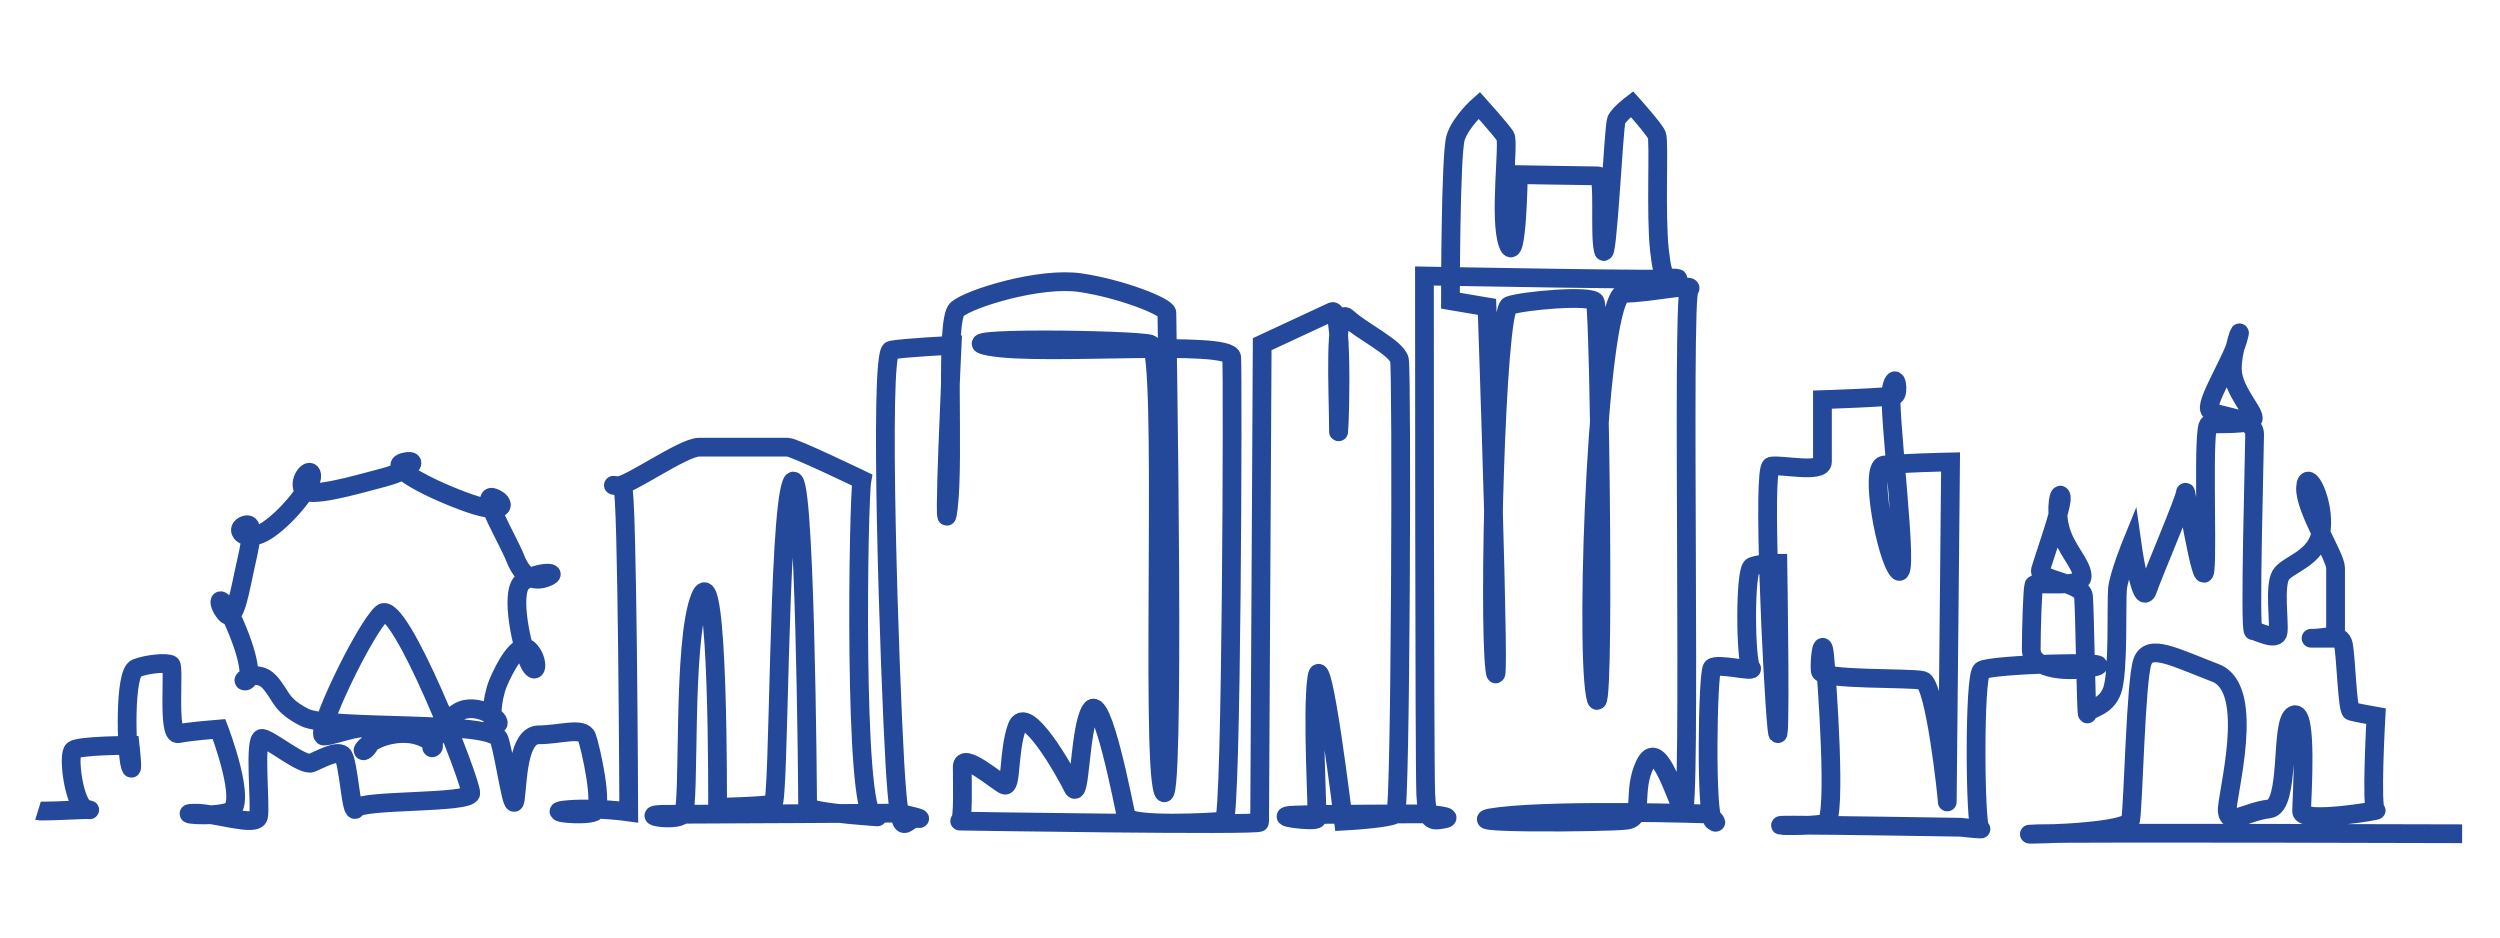 <?xml version="1.0" encoding="UTF-8"?>
<svg id="Layer_1" data-name="Layer 1" xmlns="http://www.w3.org/2000/svg" viewBox="0 0 400 150">
  <defs>
    <style>
      .cls-1 {
        fill: none;
        fill-rule: evenodd;
        stroke: #24489a;
        stroke-miterlimit: 10;
        stroke-width: 3px;
      }
    </style>
  </defs>
  <path class="cls-1" d="m6.08,129.73c.39.12,4.7-.07,6.97-.17,2.51-.11.75.34.03-.64-1.49-2.03-2.16-8.29-1.34-8.91.99-.75,9.08-.75,9.08-.75,0,0,.59,5.24,0,3.18-.59-2.06-.99-14.78.99-15.53,1.97-.75,4.94-.93,5.53-.56.59.37-.59,11.41,1.18,11.04,1.78-.38,6.52-.75,6.52-.75,0,0,4.74,12.35,1.58,13.28-3.16.93-8.69.19-5.33.19s9.67,2.25,10.07.56c.39-1.68-.79-12.72.59-12.53,1.38.19,6.51,4.49,7.9,3.93,1.38-.56,3.95-2.06,4.94-1.31.99.75,1.38,10.1,2.17,8.61.79-1.5,18.16-.75,18.36-2.43.2-1.68-11.45-31.24-14.21-28.81-2.76,2.43-11.05,19.64-9.28,19.64s7.9-2.81,7.7-.19c-.2,2.62-2.37,3.18-.99,1.87,1.38-1.31,3.95-2.24,6.71-2.06,2.76.19,4.74,1.87,3.95,2.25-.79.37,2.17-5.61,5.33-6.17,3.16-.56,6.12,2.25,4.94,2.43-1.18.19-.79-4.12.2-6.55.99-2.43,3.36-6.92,4.94-5.42,1.58,1.5,1.38,4.49.2,2.43-1.18-2.06-3.36-11.6-1.18-13.28,2.17-1.68,6.12-1.68,3.95-.75-2.17.93-3.95,0-5.13-2.99-1.18-2.99-5.72-10.48-3.55-9.73,2.17.75,2.17,2.99-3.75.93-5.92-2.06-13.23-5.8-10.66-6.55,2.57-.75,1.78,1.12-3.16,2.43-4.94,1.31-12.04,3.37-12.83,1.87-.79-1.5,1.18-3.74,1.38-2.24.2,1.5-3.75,6.55-7.11,8.79-3.36,2.24-5.33,0-3.75-.75,1.58-.75,1.38,1.5.39,5.8-.99,4.3-1.78,10.1-3.36,8.23-1.58-1.87-.99-4.11,1.58,1.87,2.57,5.99,2.57,8.98,1.58,8.98s1.97-2.06,3.95.19c1.97,2.24,1.58,3.55,5.53,5.61,3.95,2.06,30.2.38,31.19,3.55.99,3.18,2.17,12.35,2.57,9.54.39-2.81.39-10.29,3.75-10.29s7.11-1.31,7.7.37c.59,1.68,2.76,11.22,1.18,11.97-1.58.75-8.69,0-4.15-.37,4.54-.37,9.67.37,9.67.37,0,0-.2-51.82-.99-52-.79-.19-2.37-.37-.79-.19,1.58.19,10.46-6.17,13.03-6.17h14.21c.99,0,11.85,5.24,11.85,5.24-.59,3.18-1.38,53.69,1.97,53.88,3.36.19-10.66-.56-10.66-1.68s-.39-57.24-2.57-51.63c-2.17,5.61-1.97,50.88-2.96,51.25-.99.38-8.88.56-8.88.56,0,0,.2-40.78-2.76-33.67-2.96,7.11-1.58,33.49-2.76,34.79-1.18,1.31-7.9,0-2.76,0s37.31-.19,37.31-.19c0,0,4.85,1.06,2.81.87-2.03-.19-2.64,5.01-3.46-8.67-.81-13.68-2.64-65.89-.61-66.28,2.03-.39,9.76-.77,9.76-.77,0,0-1.63,34.49-.61,26.01,1.02-8.48-.61-30.06,1.42-31.79,2.03-1.73,13.22-5.2,19.72-4.24,6.51.96,13.83,3.85,13.83,4.82s1.42,82.46-.61,76.49c-2.03-5.97.61-70.71-2.03-71.48-2.64-.77-34.16-1.16-25.62.39,8.54,1.54,38.43-1.16,38.63,1.73.2,2.89,0,73.98-1.22,74.18-1.22.19-15.25.96-15.66-.77-.41-1.73-3.86-20.04-5.69-16.95-1.83,3.08-1.63,14.83-2.85,12.33-1.22-2.5-7.52-13.68-8.95-9.63-1.42,4.05-.81,9.83-2.03,9.25-1.22-.58-6.71-5.4-6.71-2.89s.2,8.67-.41,8.67,47.99.77,47.99.19.41-76.49.41-76.49c0,0,9.15-4.24,11.18-5.2,2.03-.96,1.02,23.89,1.02,18.5s-.81-19.65,1.42-17.53c2.24,2.12,7.93,4.82,8.34,6.74.41,1.93.2,71.87-.61,72.64-.81.77-8.34,1.16-8.34,1.16,0,0-3.46-28.52-4.27-22.93-.81,5.59.2,21.96,0,22.54-.2.58-8.13-.39-3.46-.58,4.68-.19,20.74-.19,20.74-.19,0,0,5.16.42,3.07.82-2.09.4-2.71.4-2.92-3.96-.21-4.35-.21-82.92-.21-82.92,0,0,42.19.79,40.52.4-1.67-.4-2.3,1.19-2.92-4.55-.63-5.74,0-17.41-.42-18.4-.42-.99-3.97-4.95-3.97-4.95,0,0-2.09,1.58-2.51,2.57-.42.99-1.46,23.55-2.09,20.78-.63-2.77.21-11.87-.84-11.87s-12.74-.2-12.74-.2c0,0-.21,15.04-1.67,11.08-1.46-3.96.21-16.23-.42-17.22-.63-.99-4.18-4.95-4.18-4.95,0,0-2.92,2.57-3.76,5.14-.84,2.57-.84,26.12-.84,26.12l5.85.99s2.3,66.49,1.25,57.98c-1.05-8.51.21-57.39,2.3-58.18,2.09-.79,13.16-1.78,13.78-.59.63,1.19,1.67,72.23,0,62.93-1.67-9.3.42-64.32,4.59-64.32s11.7-1.78,10.44-.59c-1.25,1.19.42,86.28-1.04,83.31-1.46-2.97-3.97-11.68-6.06-7.32-2.09,4.35,0,8.51-2.92,8.91-2.92.4-30.28.59-20.26-.59,10.02-1.19,33.41-.4,33.41-.4,0,0,1.96,1.97.71,1.12-1.25-.84-.89-23.65-.18-24.5.71-.84,7.13.84,6.24,0-.89-.84-1.07-15.71.18-16.22,1.25-.51,4.1-.51,4.1-.51,0,0,.54,33.62-.18,26.19-.71-7.43-2.32-41.39-.89-41.73,1.43-.34,8.2,1.18,8.2-.68v-9.97s10.88-.34,11.59-.68c.71-.34.18-4.22-.54-1.18-.71,3.04,3.03,31.42,1.07,29.23-1.96-2.2-4.64-16.56-2.32-16.89,2.32-.34,10.7-.51,10.7-.51,0,0-.53,55.24-.53,54.4s-1.96-18.92-3.92-19.43c-1.96-.51-16.23,0-16.4-1.52-.18-1.52.36-6.08.71-2.37.36,3.72,1.96,26.02.18,26.69-1.78.68-11.41.34-5.17.34s26.74.34,26.74.34c0,0,3.98.43,3.15.24-.84-.2-1.04-24.34.21-25.33,1.25-.99,22.14-1.58,18.17-.59-3.97.99-10.23.59-10.23-2.77s.21-9.7.42-10.29c.21-.59,7.73.59,7.73-1.39s-2.71-4.35-3.55-7.72c-.84-3.36,0-6.33.21-4.95.21,1.38-2.92,10.09-3.34,11.67-.42,1.58,6.68,1.98,6.89,4.16.21,2.18.42,19.79.63,18.8.21-.99,2.92-.79,3.97-3.76,1.04-2.97.63-14.05.84-16.23.21-2.18,2.3-7.32,2.3-7.32,0,0,1.46,10.49,2.51,7.52,1.04-2.97,6.06-14.64,6.06-15.63s2.71,16.03,3.13,12.47c.42-3.56-.42-23.15.63-23.35,1.05-.2,7.1.2,7.1-.99s-3.13-4.35-3.34-7.52c-.21-3.17,1.88-8.51.84-4.95-1.04,3.56-5.43,10.29-4.39,11.28,1.04.99,7.1.99,7.1,3.76s-.84,31.46-.21,31.46,3.76,1.78,3.97.2c.21-1.58-.63-7.32.42-9.1,1.04-1.78,5.85-2.57,6.47-7.12.63-4.55-2.3-10.29-2.5-6.93-.21,3.36,4.8,11.08,4.8,12.86v11.28s-5.43,0-3.55,0,4.39-.99,4.8.99c.42,1.98.63,10.49,1.25,10.69.63.2,3.97.79,3.97.79,0,0-.84,15.04,0,15.04s-11.9,2.18-11.9.2,1.04-16.42-1.25-15.44c-2.3.99-.42,14.64-3.97,15.04-3.55.4-6.47,2.77-6.68.4-.21-2.37,4.8-19.59-1.88-22.16-6.68-2.57-10.65-4.75-11.7-1.78-1.05,2.97-1.46,22.96-1.88,25.33-.42,2.37-21.72,2.37-14.83,2.18,6.89-.2,67.87,0,67.87,0"/>
</svg>